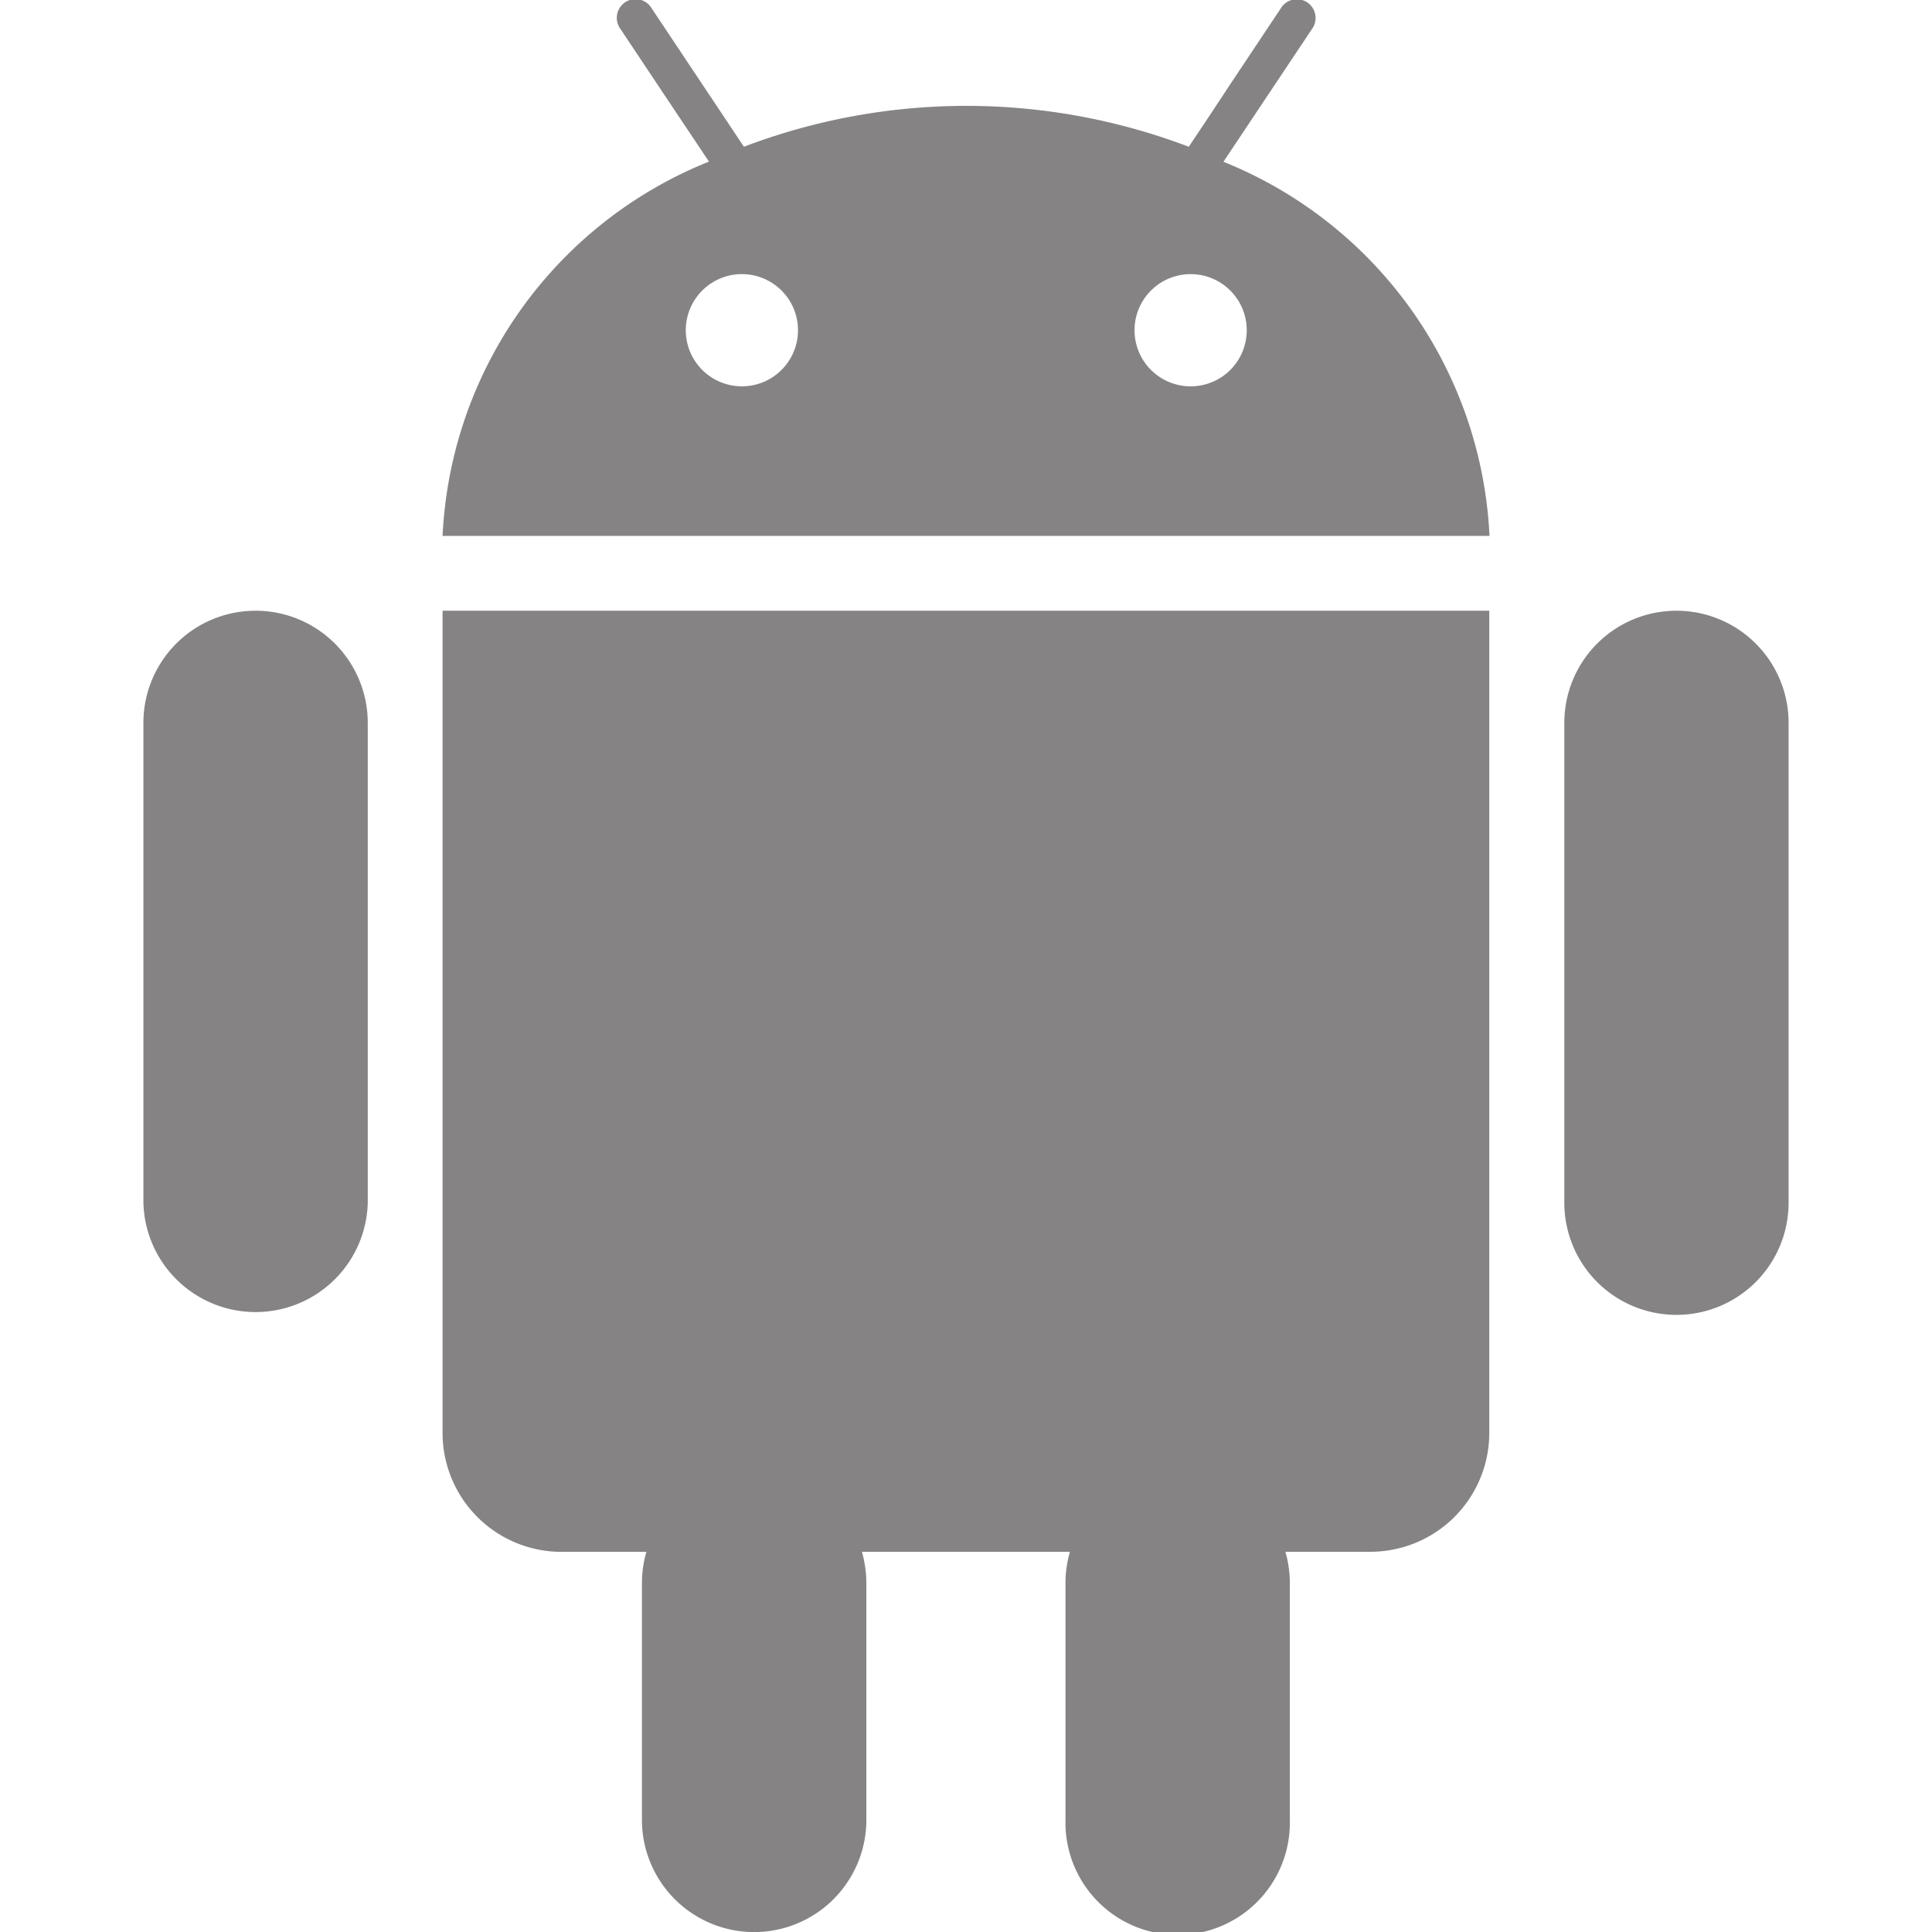 <svg xmlns="http://www.w3.org/2000/svg" xmlns:xlink="http://www.w3.org/1999/xlink" width="26" height="26" viewBox="0 0 26 26"><defs><style>.a{fill:#fff;stroke:#707070;}.b{clip-path:url(#a);}.c{fill:#858383;}</style><clipPath id="a"><rect class="a" width="26" height="26" transform="translate(1025 3529)"/></clipPath></defs><g class="b" transform="translate(-1025 -3529)"><g transform="translate(1023.285 3526.729)"><path class="c" d="M18.179,4.448l.284-.425.279-.419.628-.941a.252.252,0,1,0-.419-.279l-.672,1.009L18,3.816l-.287.43a8.419,8.419,0,0,0-5.987,0l-.286-.43-.283-.424-.673-1.01a.252.252,0,1,0-.419.279l.627.941.28.419.284.425A5.718,5.718,0,0,0,7.671,9.483H21.76A5.718,5.718,0,0,0,18.179,4.448ZM11.7,7.47a.755.755,0,1,1,.754-.755A.755.755,0,0,1,11.7,7.47Zm6.038,0a.755.755,0,1,1,.755-.755A.754.754,0,0,1,17.734,7.47Z"/><path class="c" d="M7.779,10.49H7.671V21.561a1.6,1.6,0,0,0,1.593,1.594h1.15a1.508,1.508,0,0,0-.06.419v3.188a1.51,1.51,0,0,0,3.02,0V23.573a1.55,1.55,0,0,0-.06-.419h2.8a1.507,1.507,0,0,0-.06.419v3.188a1.51,1.51,0,1,0,3.019,0V23.573a1.51,1.51,0,0,0-.06-.419h1.15a1.6,1.6,0,0,0,1.594-1.594V10.49H7.779Z"/><path class="c" d="M5.154,10.49A1.509,1.509,0,0,0,3.645,12v6.457a1.51,1.51,0,0,0,3.019,0V12A1.509,1.509,0,0,0,5.154,10.49Z"/><path class="c" d="M24.277,10.49A1.509,1.509,0,0,0,22.767,12v6.457a1.509,1.509,0,1,0,3.018,0V12A1.509,1.509,0,0,0,24.277,10.49Z"/></g></g></svg>